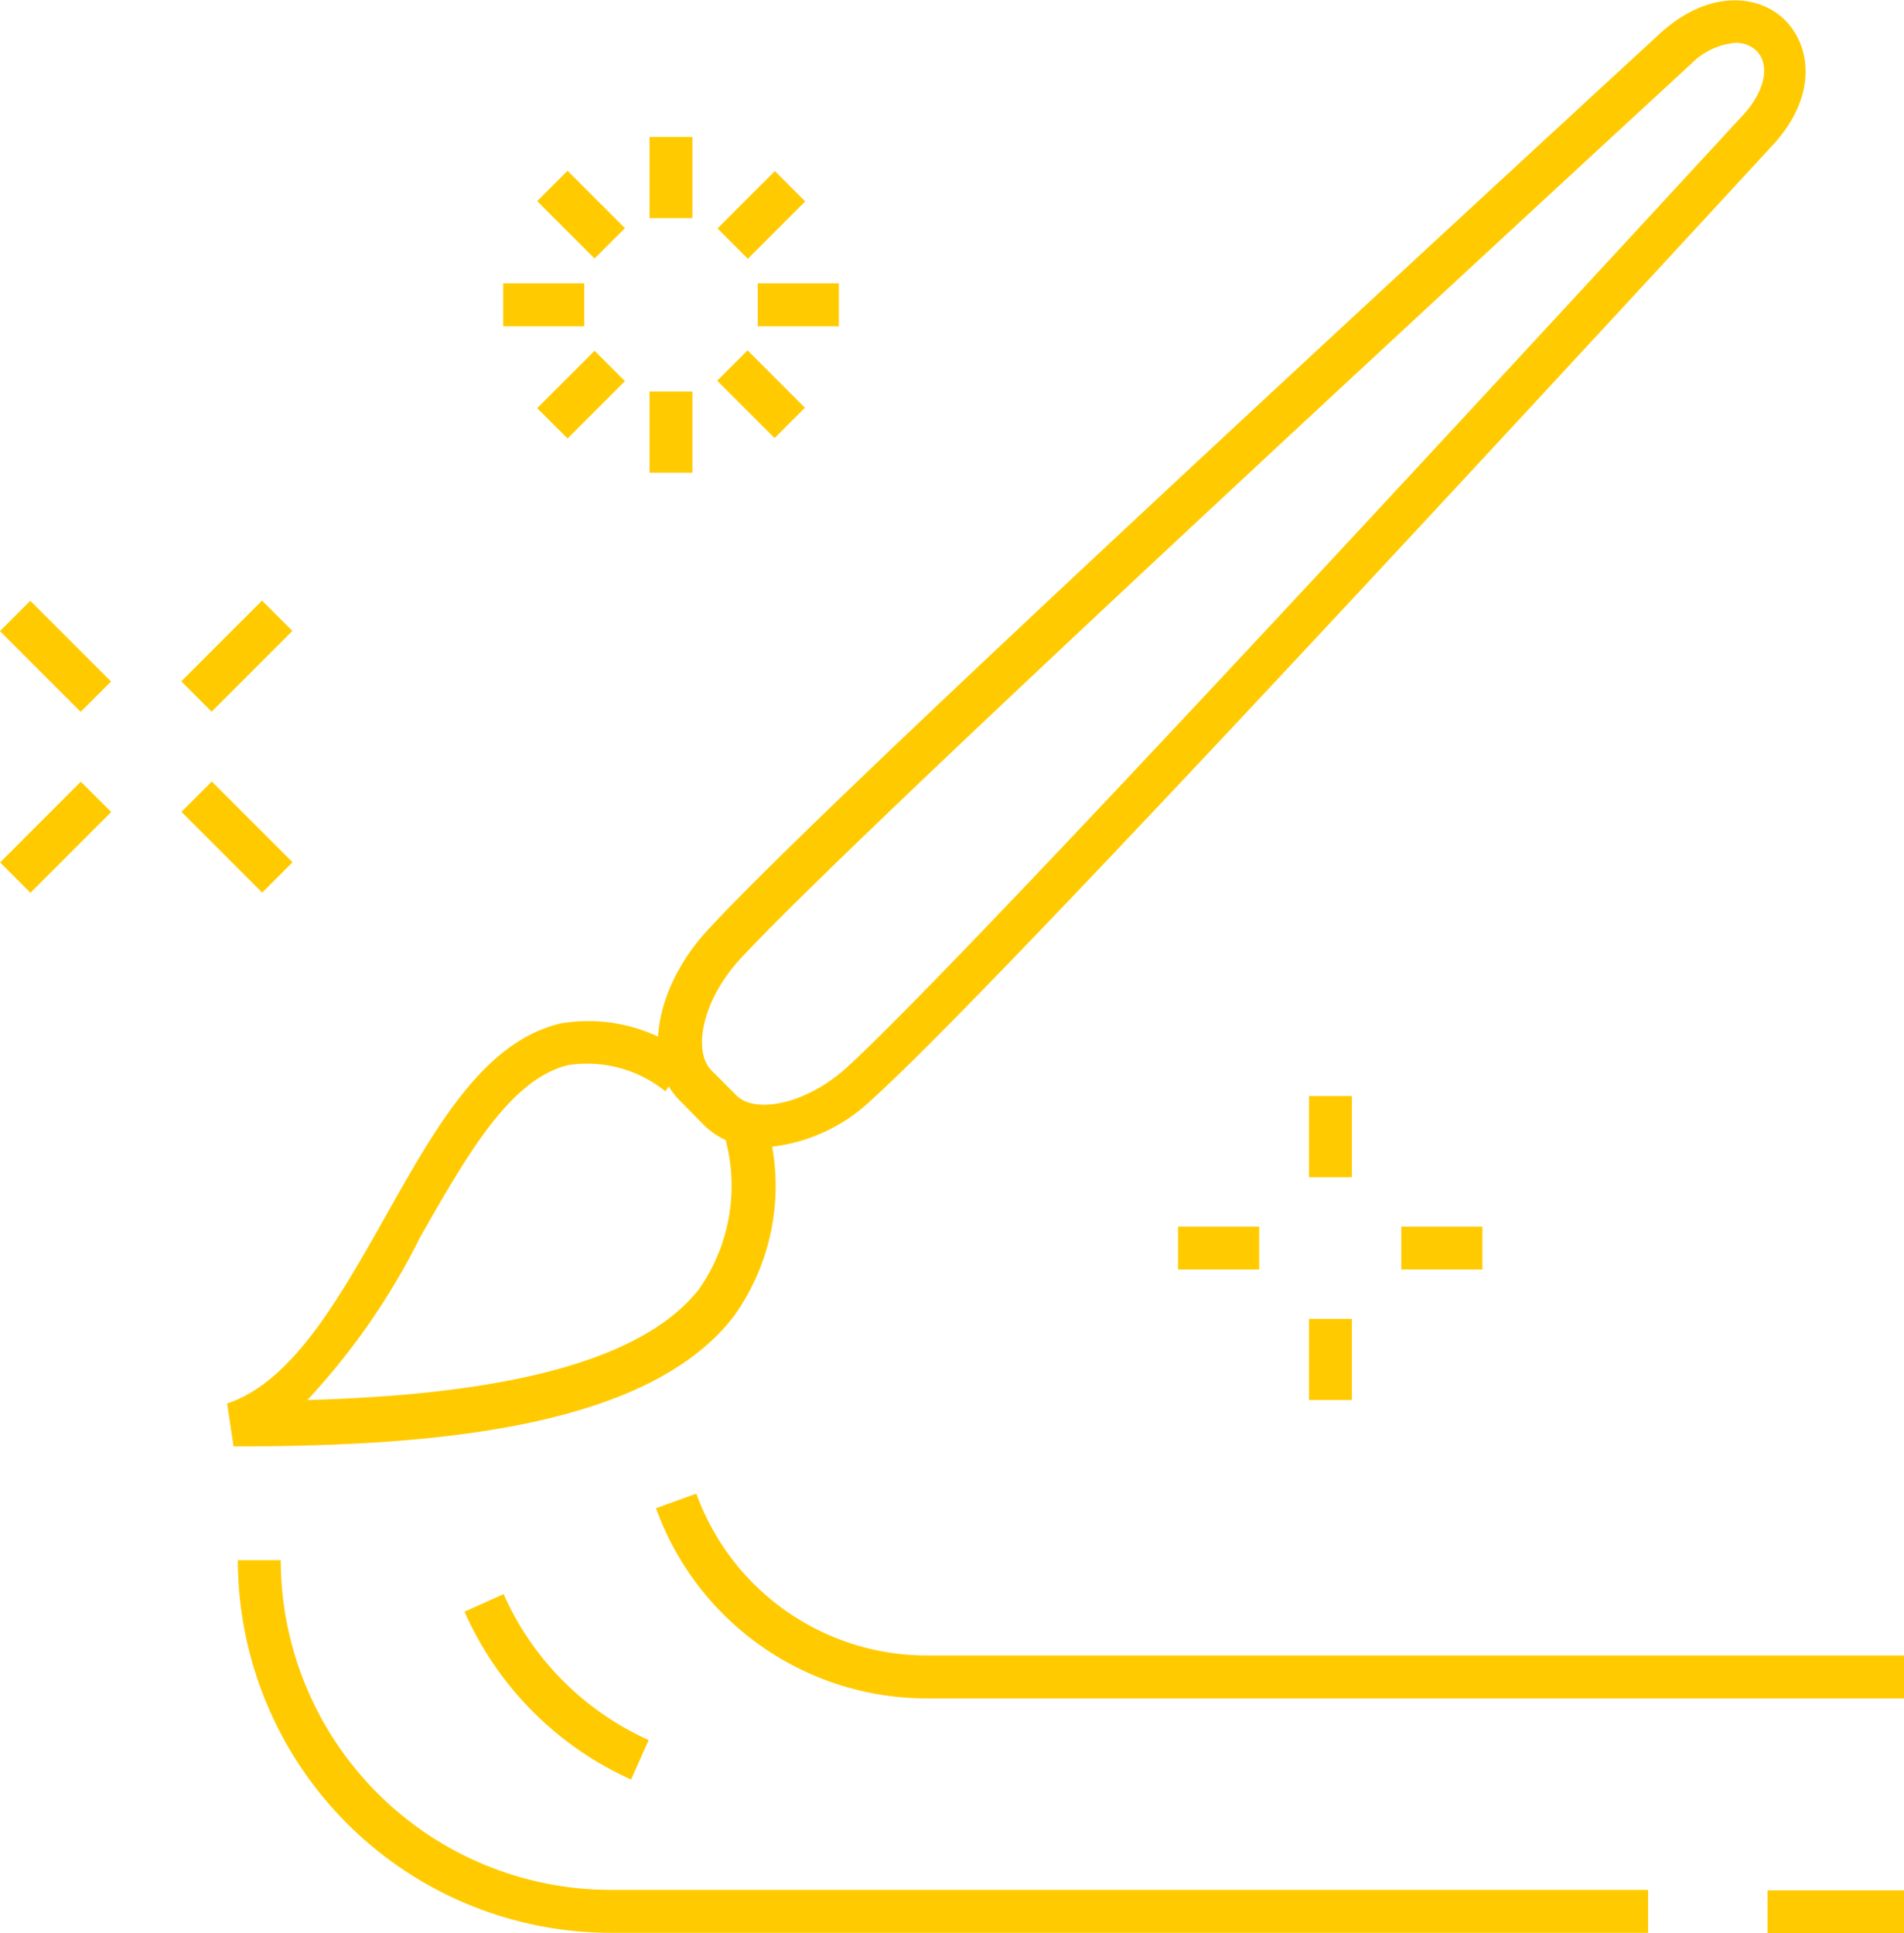 <svg id="Layer_1" data-name="Layer 1" xmlns="http://www.w3.org/2000/svg" viewBox="0 0 44.35 45.03"><defs><style>.cls-1{fill:#ffcb00;}</style></defs><title>28_icon</title><path class="cls-1" d="M122.66,75.28a1.87,1.87,0,0,1-1.35-.5l-.59-.6c-.87-.86-.59-2.6.63-3.94,2.3-2.52,13.1-12.52,22.25-20.95,1.13-1,2.28-.86,2.87-.27s.77,1.74-.26,2.88c-8.44,9.15-18.44,19.94-21,22.25A4.05,4.05,0,0,1,122.66,75.28ZM145.3,49.55a1.64,1.64,0,0,0-1,.47c-9.13,8.42-19.9,18.41-22.19,20.89-.9,1-1.07,2.15-.65,2.57l.59.59c.41.41,1.57.24,2.57-.66,2.48-2.28,12.46-13.06,20.88-22.19.5-.55.63-1.16.3-1.49A.67.67,0,0,0,145.3,49.55Z" transform="translate(-104.89 -48.55)"/><path class="cls-1" d="M110.33,82.24l-.15-1c1.52-.5,2.61-2.45,3.68-4.34,1.18-2.1,2.29-4.08,4.08-4.51a3.81,3.81,0,0,1,3,.75l-.55.83a2.9,2.9,0,0,0-2.27-.61c-1.36.33-2.37,2.13-3.44,4a16,16,0,0,1-2.63,3.8c3.51-.1,7.56-.59,9.12-2.58a4.19,4.19,0,0,0,.53-3.78l1-.24a5.21,5.21,0,0,1-.71,4.64C119.93,81.9,114.68,82.24,110.33,82.24Z" transform="translate(-104.89 -48.55)"/><path class="cls-1" d="M143.28,93.57H119.11a8.69,8.69,0,0,1-8.68-8.68h1a7.69,7.69,0,0,0,7.68,7.68h24.17Z" transform="translate(-104.89 -48.55)"/><rect class="cls-1" x="41.17" y="44.03" width="3.18" height="1"/><path class="cls-1" d="M149.25,88.11H126.47a6.7,6.7,0,0,1-6.3-4.43l.94-.34a5.71,5.71,0,0,0,5.36,3.77h22.78Z" transform="translate(-104.89 -48.55)"/><path class="cls-1" d="M119.59,90a7.7,7.7,0,0,1-3.88-3.91l.91-.41A6.71,6.71,0,0,0,120,89.08Z" transform="translate(-104.89 -48.55)"/><rect class="cls-1" x="109.08" y="63.33" width="2.66" height="1" transform="translate(-117.69 48.22) rotate(-45)"/><rect class="cls-1" x="104.86" y="67.55" width="2.66" height="1" transform="translate(-121.91 46.47) rotate(-45)"/><rect class="cls-1" x="109.91" y="66.72" width="1" height="2.66" transform="translate(-120.67 49.45) rotate(-45)"/><rect class="cls-1" x="105.69" y="62.5" width="1" height="2.66" transform="translate(-118.93 45.24) rotate(-45)"/><rect class="cls-1" x="30.49" y="25.53" width="1" height="1.89"/><rect class="cls-1" x="30.49" y="30.72" width="1" height="1.89"/><rect class="cls-1" x="32.64" y="28.57" width="1.89" height="1"/><rect class="cls-1" x="27.44" y="28.57" width="1.89" height="1"/><rect class="cls-1" x="15.13" y="3.19" width="1" height="1.89"/><rect class="cls-1" x="15.13" y="9.12" width="1" height="1.89"/><rect class="cls-1" x="17.65" y="6.6" width="1.89" height="1"/><rect class="cls-1" x="11.72" y="6.6" width="1.89" height="1"/><rect class="cls-1" x="121.68" y="53.05" width="1.89" height="1" transform="translate(-106.84 53.85) rotate(-45)"/><rect class="cls-1" x="117.49" y="57.24" width="1.89" height="1" transform="translate(-111.04 52.11) rotate(-45)"/><rect class="cls-1" x="122.13" y="56.79" width="1" height="1.89" transform="translate(-109.81 55.07) rotate(-45)"/><rect class="cls-1" x="117.93" y="52.6" width="1" height="1.89" transform="translate(-108.07 50.88) rotate(-45)"/></svg>